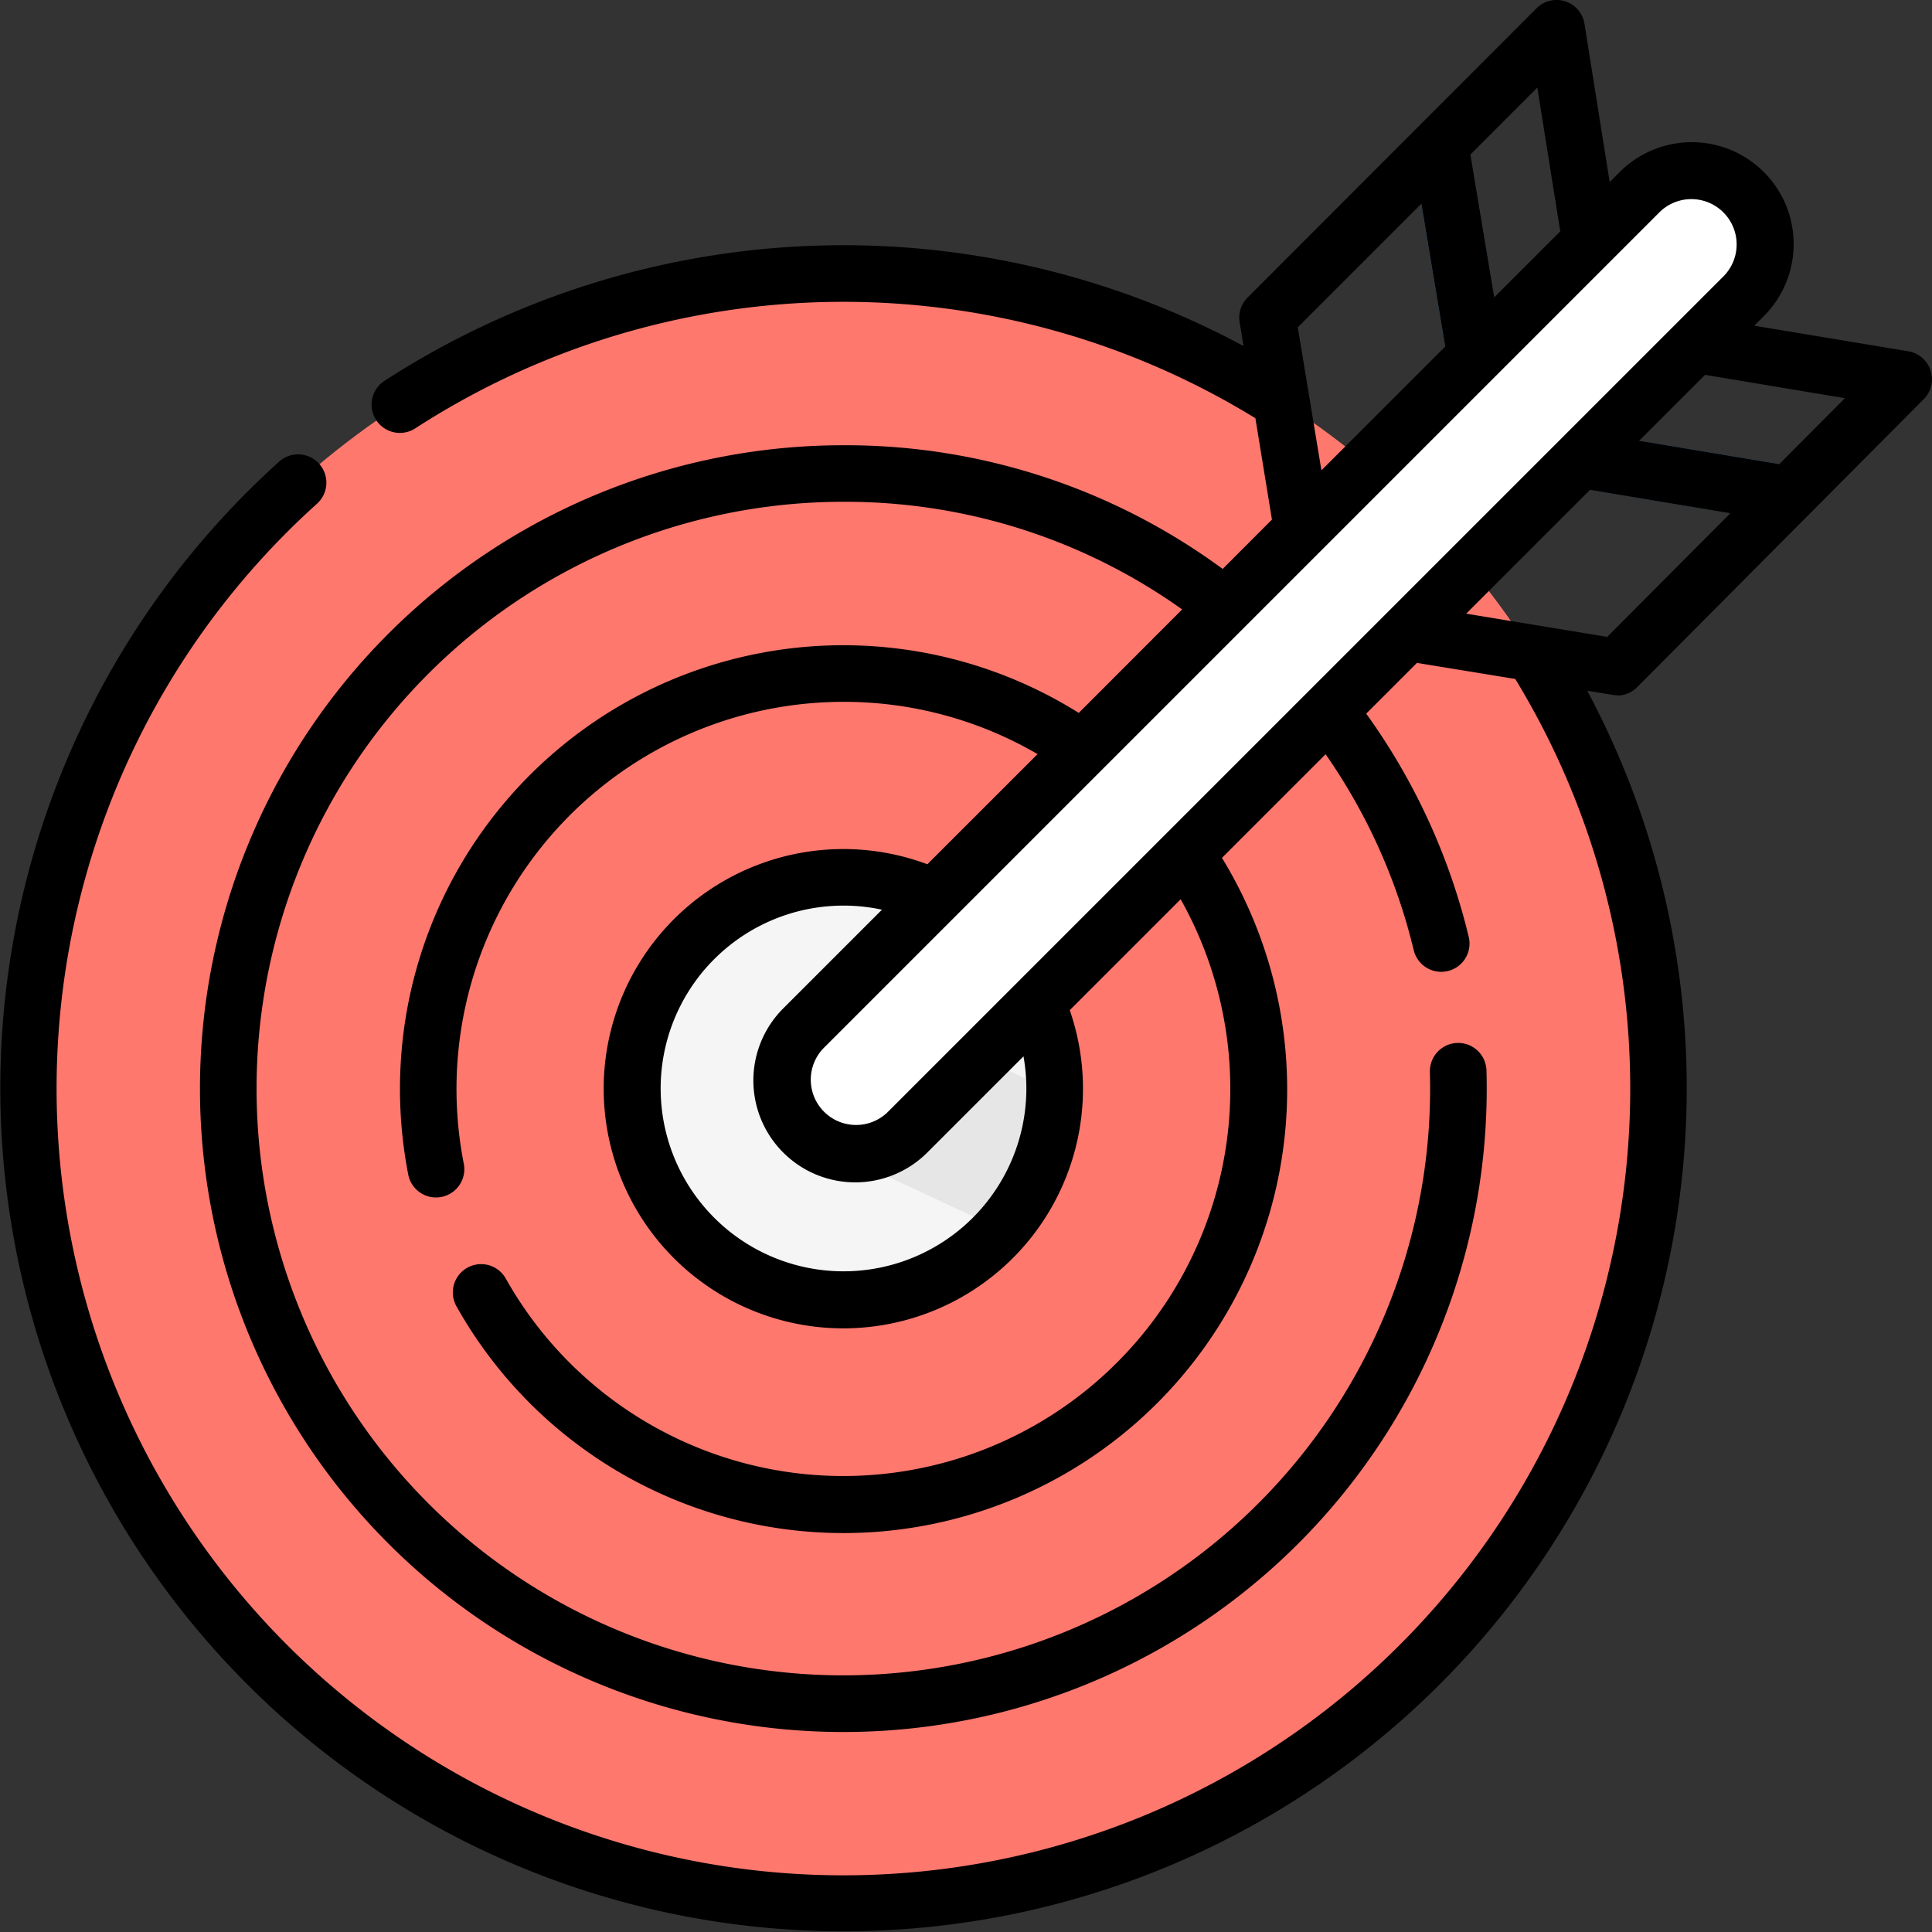 <svg xmlns="http://www.w3.org/2000/svg" width="70" height="70" viewBox="0 0 70 70">
  <rect x="0" y="0" width="70" height="70" fill="#333333" stroke="none"/>
  <g id="Group_12384" data-name="Group 12384" transform="translate(0 0)">
    <g id="Group_12387" data-name="Group 12387" transform="translate(1.025 1.324)">
      <circle id="Ellipse_1755" data-name="Ellipse 1755" cx="29.531" cy="29.531" r="29.531" transform="translate(0 8.588)" fill="#ff786e"/>
      <circle id="Ellipse_1758" data-name="Ellipse 1758" cx="7.656" cy="7.656" r="7.656" transform="translate(21.875 30.463)" fill="#f5f5f5"/>
      <path id="Path_23870" data-name="Path 23870" d="M217.048,269.873a7.631,7.631,0,0,1-1.944,4.977l-6.405-2.987a2.663,2.663,0,0,1-1.39-3.292c.03-.083.063-.167.1-.25a2.667,2.667,0,0,1,3.542-1.289Z" transform="translate(-179.862 -231.631)" fill="#e6e6e6"/>
      <g id="Group_12386" data-name="Group 12386" transform="translate(27.297)">
        <g id="Group_12384-2" data-name="Group 12384" transform="translate(22.338 11.114)">
          <path id="Path_23872" data-name="Path 23872" d="M419.8,116.247l-1.775,1.783-7.856-1.31,1.8-1.78Z" transform="translate(-404.753 -111.664)" fill="#2b597f"/>
        </g>
        <g id="Group_12385" data-name="Group 12385" transform="translate(17.697)">
          <path id="Path_23874" data-name="Path 23874" d="M378.279,39.992l-1.787,1.749-1.352-8.106,1.781-1.784Z" transform="translate(-369.871 -28.82)" fill="#2b597f"/>
        </g>
        <path id="Path_23875" data-name="Path 23875" d="M242.8,47.822a2.654,2.654,0,0,1-.781,1.884L211.71,80.015a2.664,2.664,0,0,1-3.57.18c-.068-.056-.135-.116-.2-.18a2.665,2.665,0,0,1,0-3.769L238.25,45.936a2.664,2.664,0,0,1,3.769,0c.064.064.124.131.18.2a2.655,2.655,0,0,1,.6,1.686Z" transform="translate(-207.16 -40.306)" fill="#fff"/>
      </g>
    </g>
    <path id="Path_23877" data-name="Path 23877" d="M58.588,25.2a1.025,1.025,0,0,0,.727-.3L69.7,14.463a1.026,1.026,0,0,0-.558-1.735L63.56,11.8l.347-.347a3.691,3.691,0,0,0-5.221-5.22l-.364.364L57.409.863A1.025,1.025,0,0,0,55.671.3L45.2,10.783a1.026,1.026,0,0,0-.286.891l.142.864A30.587,30.587,0,0,0,13.93,13.8a1.025,1.025,0,1,0,1.117,1.72,28.529,28.529,0,0,1,30.438-.367l.6,3.673L44.3,20.614a23.049,23.049,0,0,0-13.745-4.482A23.311,23.311,0,1,0,53.867,39.443q0-.33-.009-.658a1.025,1.025,0,1,0-2.05.056q.008.3.008.6a21.26,21.26,0,1,1-21.26-21.26,21.017,21.017,0,0,1,12.276,3.9L39.086,25.83A16.064,16.064,0,0,0,14.492,39.443,16.2,16.2,0,0,0,14.8,42.6a1.026,1.026,0,0,0,2.011-.4A14.027,14.027,0,0,1,30.557,25.429a13.922,13.922,0,0,1,7.036,1.894L33.6,31.314A8.683,8.683,0,1,0,38.759,36.6l4.018-4.018a14.024,14.024,0,0,1-24.45,13.745,1.025,1.025,0,0,0-1.79,1A16.075,16.075,0,1,0,44.274,31.082l3.755-3.755a21,21,0,0,1,3.193,7.1,1.025,1.025,0,1,0,1.993-.482A23.051,23.051,0,0,0,49.5,25.857l1.839-1.839L54.9,24.6a28.508,28.508,0,1,1-43.414-6.35,1.025,1.025,0,1,0-1.373-1.524,30.551,30.551,0,1,0,47.395,8.3l.913.15a1.025,1.025,0,0,0,.167.014Zm8.258-10.773-2.379,2.389-5.078-.847,2.388-2.388ZM60.137,7.679A1.641,1.641,0,0,1,62.457,10L32.148,40.308a1.641,1.641,0,0,1-2.32-2.32ZM55.7,3.172l.831,5.211-2.391,2.391L53.277,5.6ZM47.021,11.86,51.5,7.381l.863,5.176-4.485,4.485ZM37.187,39.443a6.625,6.625,0,1,1-5.232-6.483l-3.578,3.578a3.691,3.691,0,0,0,5.221,5.22l3.485-3.485A6.684,6.684,0,0,1,37.187,39.443ZM53.123,22.234l4.485-4.485,5.084.848-4.458,4.478Z" transform="translate(0 0)"/>
  </g>
</svg>
